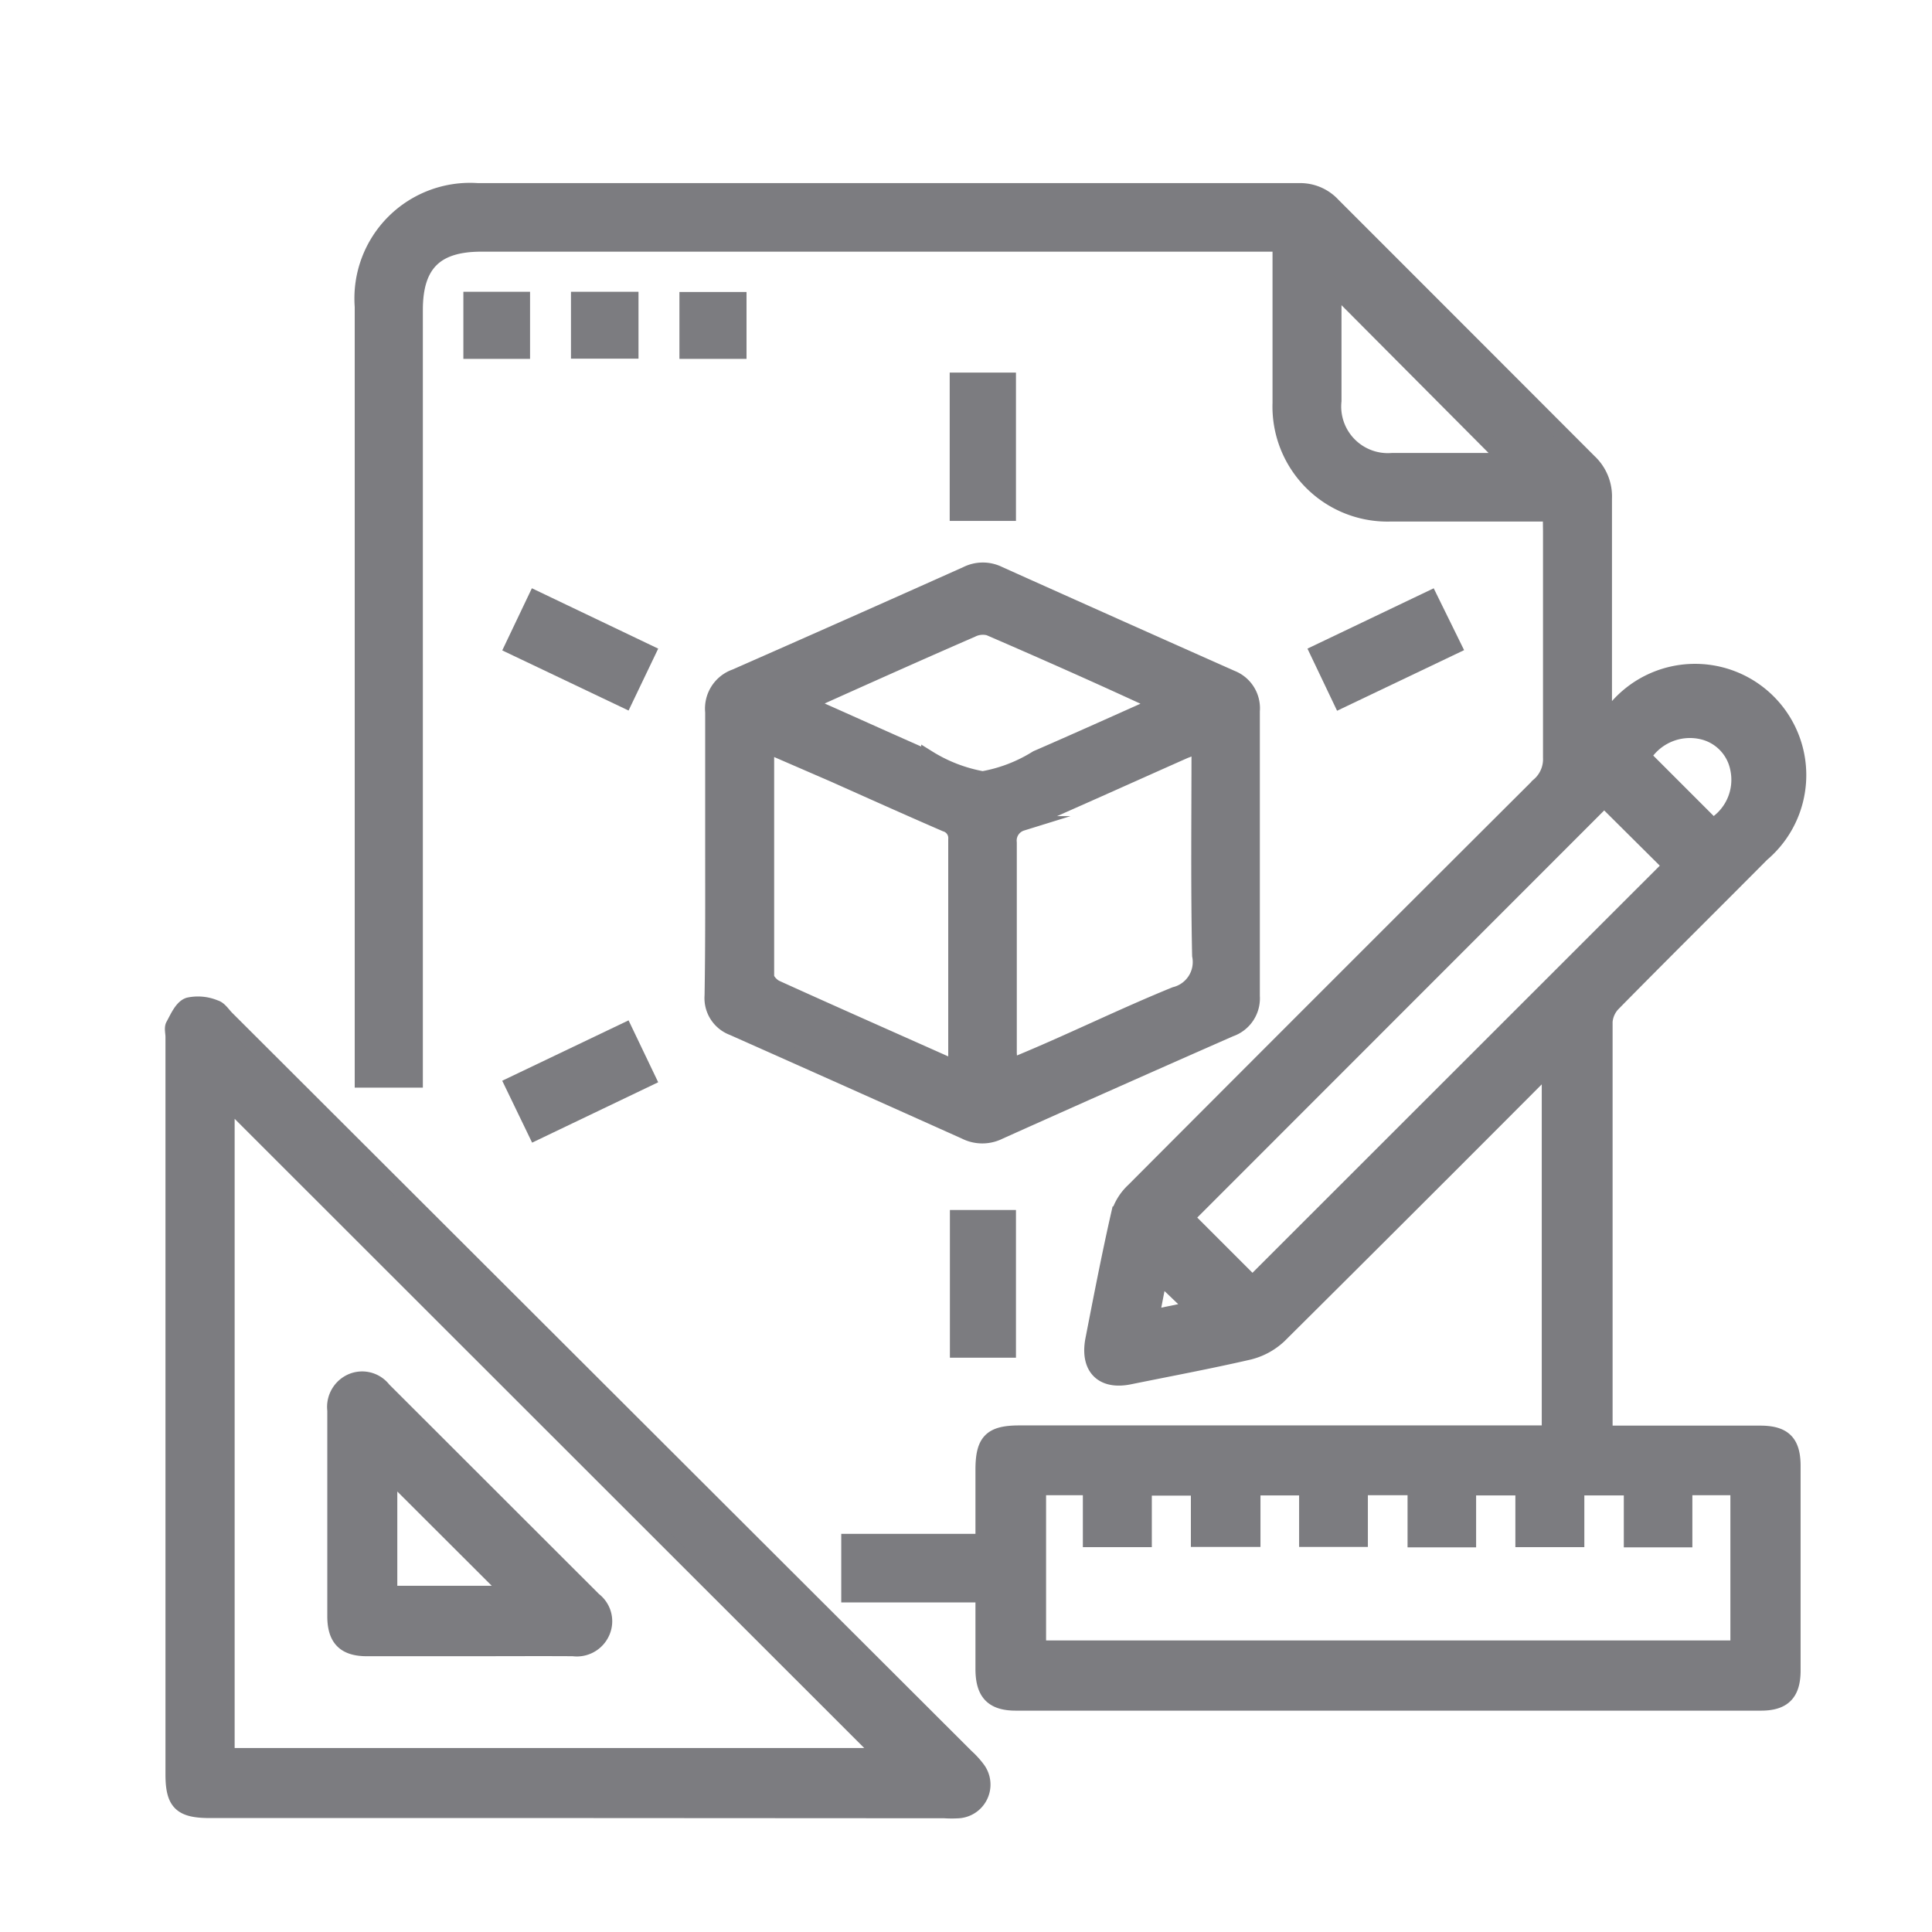 <?xml version="1.0" encoding="UTF-8"?>
<svg xmlns="http://www.w3.org/2000/svg" id="Layer_1" data-name="Layer 1" viewBox="0 0 93 93">
  <defs>
    <style>.cls-1{fill:#7c7c80;stroke:#7c7c80;stroke-miterlimit:10;stroke-width:0.71px;}</style>
  </defs>
  <path class="cls-1" d="M74.62,24.75h-.81c-2.29,0-4.58,0-6.87,0a5.18,5.18,0,0,1-5.33-5.35c0-2.26,0-4.53,0-6.79v-.85H23.16c-2.22,0-3.16,1-3.16,3.16V52H17.43c0-.22,0-.46,0-.7q0-18.27,0-36.54A5.21,5.21,0,0,1,23,9.17q19.75,0,39.52,0a2.15,2.15,0,0,1,1.65.69Q70.31,16,76.51,22.21A2.31,2.31,0,0,1,77.24,24c0,3.21,0,6.42,0,9.64v.91c.27-.24.43-.37.58-.52a5,5,0,1,1,7,7.1c-2.37,2.39-4.77,4.76-7.14,7.17a1.39,1.39,0,0,0-.41.88c0,6.47,0,12.94,0,19.41,0,.09,0,.18,0,.39H78c2.24,0,4.49,0,6.73,0,1.15,0,1.59.44,1.59,1.59q0,4.92,0,9.84c0,1.11-.46,1.58-1.55,1.58H48.9c-1.12,0-1.58-.48-1.59-1.62V76.78H40.85V74.19h6.46V70.75c0-1.39.39-1.78,1.76-1.78h25.5V51.39l-.57.52Q67.81,58.12,61.59,64.3a3.27,3.27,0,0,1-1.47.8c-1.91.44-3.84.8-5.76,1.19-1.3.26-2-.44-1.77-1.76.39-2,.79-4.08,1.25-6.1a2.63,2.63,0,0,1,.72-1.14q9.73-9.76,19.51-19.51a1.64,1.64,0,0,0,.56-1.32c0-3.63,0-7.26,0-10.89Zm3.9,46.88H75.91v2.49H73.3V71.63H70.7v2.5H68.11V71.62H65.49v2.49h-2.6V71.63H60.32v2.48H57.68V71.64H55.09v2.48H52.48v-2.5H50v7.7H83.65v-7.7H81.11v2.51H78.52Zm-1.3-33.12L57.13,58.61l3.16,3.16L80.4,41.67Zm-13-24.68V19.3A2.6,2.6,0,0,0,67,22.16c1.69,0,3.37,0,5.06,0a2.15,2.15,0,0,0,.39-.06ZM82.45,39.74A2.57,2.57,0,0,0,83.64,37a2.25,2.25,0,0,0-1.74-1.77,2.62,2.62,0,0,0-2.78,1.18Zm-27,23.66,2-.41-1.62-1.55Z"></path>
  <path class="cls-1" d="M27.78,87.16H10.1c-1.4,0-1.78-.37-1.78-1.75V49.91c0-.18-.06-.4,0-.54.21-.38.42-.89.76-1a2.14,2.14,0,0,1,1.28.12c.22.06.38.33.56.51L46.53,84.55a4.08,4.08,0,0,1,.56.62,1.27,1.27,0,0,1-.93,2,5.46,5.46,0,0,1-.7,0ZM10.94,84.5H42.46L10.94,53Z"></path>
  <path class="cls-1" d="M34.3,41c0-2.24,0-4.48,0-6.72a1.64,1.64,0,0,1,1.09-1.72q5.57-2.45,11.13-4.94a1.76,1.76,0,0,1,1.58,0q5.59,2.51,11.19,5a1.58,1.58,0,0,1,1,1.61q0,6.86,0,13.72a1.58,1.58,0,0,1-1.06,1.6q-5.57,2.45-11.12,4.94a1.84,1.84,0,0,1-1.65,0q-5.59-2.51-11.19-5a1.54,1.54,0,0,1-1-1.56C34.31,45.59,34.3,43.28,34.3,41Zm2.61-5.1c0,3.8,0,7.44,0,11.09,0,.19.26.46.46.55,2.71,1.23,5.43,2.43,8.14,3.64a3,3,0,0,0,.45.11A2,2,0,0,0,46,51c0-3.54,0-7.07,0-10.6a.69.69,0,0,0-.49-.72c-1.8-.78-3.58-1.58-5.37-2.38Zm20.8,0-.68.26c-2.61,1.16-5.22,2.34-7.84,3.48a.86.86,0,0,0-.6.92c0,3.37,0,6.74,0,10.11a5.81,5.81,0,0,0,.06.65l.76-.32c2.38-1,4.74-2.16,7.15-3.14A1.6,1.6,0,0,0,57.74,46C57.67,42.7,57.71,39.35,57.71,35.9Zm-1.91-2C53,32.6,50.29,31.4,47.61,30.24a1.16,1.16,0,0,0-.83.09c-2.12.92-4.22,1.86-6.32,2.8l-1.6.72.72.35c1.71.76,3.41,1.53,5.12,2.28a7.39,7.39,0,0,0,2.6,1,7.25,7.25,0,0,0,2.6-1C51.81,35.65,53.72,34.79,55.8,33.86Z"></path>
  <path class="cls-1" d="M48.55,24.72H46.07V18.29h2.48Z"></path>
  <path class="cls-1" d="M48.55,65H46.08V58.6h2.47Z"></path>
  <path class="cls-1" d="M24.65,31.14l1.12-2.35,5.44,2.6-1.12,2.34Z"></path>
  <path class="cls-1" d="M64.53,33.74l-1.12-2.35,5.44-2.6L70,31.13Z"></path>
  <path class="cls-1" d="M24.65,52.19l5.44-2.6,1.12,2.34-5.43,2.6Z"></path>
  <path class="cls-1" d="M25.16,16.92h-2.5V14.4h2.5Z"></path>
  <path class="cls-1" d="M30.38,14.4v2.51H27.84V14.4Z"></path>
  <path class="cls-1" d="M35.58,14.41v2.51H33.06V14.41Z"></path>
  <path class="cls-1" d="M22.59,79.37H17.66c-1.08,0-1.55-.48-1.55-1.57q0-5,0-9.91a1.36,1.36,0,0,1,.8-1.41,1.31,1.31,0,0,1,1.56.4L28.6,77A1.31,1.31,0,0,1,29,78.58a1.35,1.35,0,0,1-1.41.79C25.91,79.36,24.25,79.37,22.59,79.37Zm-3.82-8.43v5.75h5.76Z"></path>
</svg>
